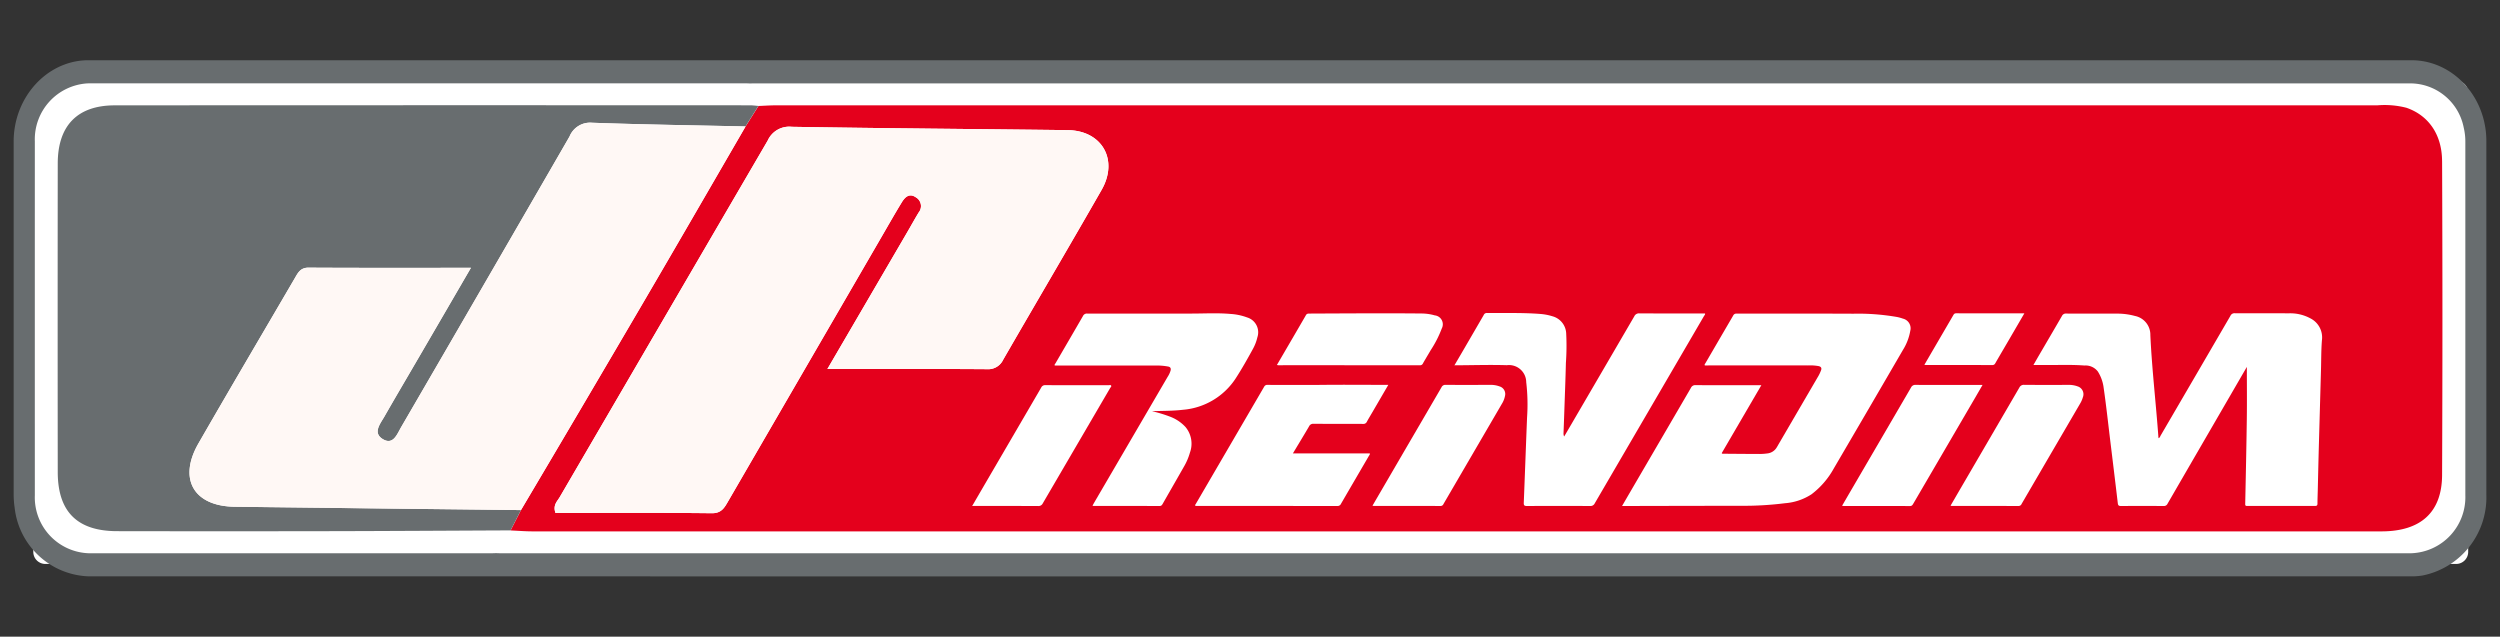 <svg xmlns="http://www.w3.org/2000/svg" xmlns:xlink="http://www.w3.org/1999/xlink" width="322" height="82" viewBox="0 0 322 82"><rect x="0" y="0" width="322" height="82" fill="#333333" stroke="none"/><defs><style>.a{fill:none;}.b{clip-path:url(#c);}.c{clip-path:url(#a);}.d{fill:#fff;}.e{fill:#e4001c;}.f{fill:#686d6f;}.g{fill:#fff8f5;}</style><clipPath id="a"><rect class="a" width="318.482" height="66.483"/></clipPath><clipPath id="c"><rect width="322" height="82"/></clipPath></defs><g id="b" class="b"><g transform="translate(1.759 7.759)"><g class="c"><path class="d" d="M318.194,68.632H7.683a1.551,1.551,0,0,1-1.551-1.551V7.943A1.551,1.551,0,0,1,7.683,6.392H318.194a1.551,1.551,0,0,1,1.551,1.551V67.082a1.551,1.551,0,0,1-1.551,1.551" transform="translate(-3.602 -3.755)"/><path class="e" d="M403.889,21.25c-.01-3.444-1.762-5.906-4.6-6.879a11.23,11.23,0,0,0-3.742-.311q-103.145-.01-206.29,0c-.739,0-1.478.054-2.216.083l-1.663,2.641c-4.4,7.583-8.783,15.179-13.215,22.745q-7.821,13.354-15.713,26.667l-1.339,2.618c.959.042,1.918.12,2.877.12q63.8.009,127.6,0,55.24,0,110.48,0c5.075,0,7.8-2.45,7.823-7.262q.087-20.21,0-40.421M216.463,48.043c-6.662-.047-13.324-.024-20.543-.024,3.635-6.227,6.977-11.95,10.317-17.675.484-.83.946-1.673,1.445-2.493a1.291,1.291,0,0,0-.355-1.934c-.843-.59-1.412-.041-1.816.62-.963,1.575-1.87,3.184-2.8,4.781q-9.787,16.862-19.57,33.727c-.482.831-.86,1.564-2.12,1.55-6.731-.076-13.462-.036-20.126-.036-.359-1.008.23-1.5.54-2.028Q174.83,41.564,188.229,18.6a3.041,3.041,0,0,1,3.109-1.775c11.846.2,23.693.28,35.539.428,4.414.055,6.575,3.824,4.358,7.7-4.18,7.308-8.457,14.561-12.667,21.853a2.136,2.136,0,0,1-2.1,1.237" transform="translate(-91.109 -8.251)"/><path class="f" d="M159.261,0H308.85c4.784,0,8.875,3.847,9.541,8.964a11.088,11.088,0,0,1,.092,1.437q0,22.8,0,45.591a10.25,10.25,0,0,1-8.228,10.376,8.537,8.537,0,0,1-1.41.107q-149.59.007-299.178,0A9.94,9.94,0,0,1,.13,57.656,12.484,12.484,0,0,1,0,55.883Q0,33.172,0,10.462C0,5.316,3.515.886,8.222.109A8.65,8.65,0,0,1,9.632,0Q84.446,0,159.261,0M94.863,2.99c-.17,0-.34-.014-.51-.014H9.977c-.17,0-.341,0-.511.007a7.217,7.217,0,0,0-6.738,7.46q-.006,22.8,0,45.593A7.2,7.2,0,0,0,9.666,63.5H61.589c.157,0,.314-.009.471-.014s.34.012.51.012H308.843a7.225,7.225,0,0,0,6.934-7.465q0-22.8,0-45.591a7.716,7.716,0,0,0-.208-1.761,7.035,7.035,0,0,0-6.926-5.7H95.255c-.131,0-.262.009-.392.014" transform="translate(0 0)"/><path class="f" d="M73.407,66.2l-1.339,2.618c-7.7.034-15.408.085-23.112.1q-13.783.026-27.566,0c-5.132-.008-7.637-2.5-7.643-7.614q-.023-19.879,0-39.758c.008-4.871,2.542-7.47,7.333-7.473q40.906-.028,81.81-.006c.368,0,.737.052,1.1.08l-1.664,2.641c-6.586-.146-13.173-.238-19.756-.477a2.86,2.86,0,0,0-2.909,1.773Q68.866,36.819,57.985,55.5c-.541.932-1.034,2.394-2.4,1.545-1.291-.805-.286-1.979.242-2.906,1.428-2.5,2.9-4.985,4.348-7.477C62.352,42.933,64.523,39.2,66.963,35c-7.327,0-14.12.02-20.912-.021-1.059-.007-1.375.677-1.782,1.373-4.137,7.086-8.307,14.152-12.4,21.264-2.64,4.589-.605,8.093,4.67,8.157q18.433.227,36.867.43" transform="translate(-8.068 -8.263)"/><path class="g" d="M97.582,69.4q-18.433-.214-36.867-.43c-5.275-.065-7.31-3.568-4.67-8.157,4.092-7.111,8.262-14.178,12.4-21.264.406-.7.723-1.38,1.782-1.373,6.792.042,13.585.021,20.912.021-2.44,4.2-4.611,7.931-6.784,11.665-1.45,2.492-2.92,4.972-4.348,7.477-.528.927-1.534,2.1-.242,2.906,1.361.848,1.855-.614,2.4-1.545Q93.016,40,103.845,21.286a2.86,2.86,0,0,1,2.909-1.773c6.582.239,13.17.331,19.756.477-4.4,7.583-8.783,15.179-13.215,22.745Q105.473,56.089,97.582,69.4" transform="translate(-32.243 -11.46)"/><path class="g" d="M204,51.973c3.635-6.227,6.977-11.95,10.317-17.675.484-.829.945-1.672,1.444-2.493a1.291,1.291,0,0,0-.355-1.934c-.843-.59-1.412-.04-1.816.62-.963,1.575-1.87,3.184-2.8,4.781Q201.01,52.134,191.226,69c-.482.832-.86,1.564-2.12,1.55-6.731-.076-13.462-.036-20.126-.036-.359-1.008.23-1.5.54-2.028q13.393-22.967,26.79-45.932a3.042,3.042,0,0,1,3.109-1.775c11.845.2,23.693.28,35.539.428,4.414.055,6.575,3.824,4.358,7.7-4.18,7.309-8.457,14.562-12.667,21.853a2.136,2.136,0,0,1-2.1,1.237c-6.662-.047-13.325-.024-20.543-.024" transform="translate(-99.191 -12.205)"/><path class="d" d="M657.976,85.891c-1.725,2.975-3.477,6-5.231,9.022q-2.494,4.3-4.984,8.6a.508.508,0,0,1-.517.3q-2.738-.017-5.475,0c-.274,0-.382-.061-.416-.348-.312-2.661-.639-5.32-.963-7.98-.288-2.363-.542-4.73-.887-7.084a5.08,5.08,0,0,0-.728-1.919,1.988,1.988,0,0,0-1.716-.764c-1.769-.137-3.543-.043-5.314-.067-.4-.005-.8,0-1.261,0,.286-.5.534-.932.787-1.366.963-1.65,1.934-3.3,2.888-4.951a.548.548,0,0,1,.555-.308c2.138.01,4.276,0,6.414.009a8.643,8.643,0,0,1,2.433.3,2.468,2.468,0,0,1,1.984,2.483c.207,4.406.724,8.787,1.042,13.184a.3.3,0,0,0,.031.076c.154-.079.193-.239.266-.366q4.493-7.694,8.974-15.395a.567.567,0,0,1,.574-.333c2.32.013,4.641,0,6.961.01a5.468,5.468,0,0,1,2.781.658,2.748,2.748,0,0,1,1.468,2.822c-.1,1.269-.084,2.547-.12,3.822q-.142,5.07-.285,10.14c-.048,1.781-.086,3.563-.129,5.345-.014.572-.037,1.144-.039,1.716,0,.234-.08.309-.319.309q-4.36-.011-8.721,0c-.189,0-.271-.028-.266-.253.076-3.668.157-7.335.206-11,.029-2.232.005-4.465.005-6.663" transform="translate(-370.338 -46.398)"/><path class="d" d="M502.08,103.861c.5-.861.961-1.655,1.424-2.448q3.725-6.381,7.445-12.765a.6.6,0,0,1,.609-.35c2.672.014,5.344.008,8.016.008h.446l-5.106,8.752c.086.111.184.074.267.075,1.563.013,3.127.027,4.69.03a7.139,7.139,0,0,0,.895-.066,1.608,1.608,0,0,0,1.258-.82q2.691-4.613,5.383-9.227a5.173,5.173,0,0,0,.291-.637c.128-.31.019-.493-.309-.568a6.035,6.035,0,0,0-1.362-.085q-6.432-.007-12.865,0h-.421c-.073-.134.028-.21.076-.292q1.785-3.066,3.573-6.13a.432.432,0,0,1,.427-.253c5.018.006,10.036-.013,15.055.013a29.119,29.119,0,0,1,5.638.426,5.478,5.478,0,0,1,.75.21,1.28,1.28,0,0,1,.94,1.571,6.844,6.844,0,0,1-.944,2.46q-4.446,7.651-8.919,15.286a10.572,10.572,0,0,1-2.867,3.312,7.249,7.249,0,0,1-3.4,1.143,42.231,42.231,0,0,1-5.69.331q-7.447.009-14.9.028h-.4" transform="translate(-294.916 -46.451)"/><path class="d" d="M449.749,85.633c.512-.876,1-1.7,1.479-2.531q1.148-1.971,2.292-3.944a.427.427,0,0,1,.419-.267c2.292.027,4.586-.053,6.875.127a6.984,6.984,0,0,1,1.566.3,2.393,2.393,0,0,1,1.765,2.234,30.88,30.88,0,0,1-.04,3.78c-.049,2.093-.134,4.185-.205,6.277-.031.909-.064,1.819-.1,2.729a.942.942,0,0,0,.078.463c.07-.116.142-.231.21-.347q4.414-7.559,8.822-15.122a.66.66,0,0,1,.665-.389c2.815.016,5.63.009,8.451.009.042.146-.076.236-.136.339Q474.86,91.347,467.827,103.4a.605.605,0,0,1-.607.354q-4.066-.022-8.133,0c-.325,0-.42-.083-.407-.408.147-3.664.277-7.328.423-10.992a24.471,24.471,0,0,0-.108-4.556,2.217,2.217,0,0,0-2.49-2.181c-2.227-.069-4.453.006-6.755.014" transform="translate(-264.177 -46.339)"/><path class="d" d="M337.494,91.617a16.754,16.754,0,0,1,2.265.68,5.188,5.188,0,0,1,2.033,1.343,3.351,3.351,0,0,1,.582,3.3,7.783,7.783,0,0,1-.76,1.789c-.911,1.605-1.833,3.2-2.747,4.807-.094.165-.176.288-.408.287-2.828-.009-5.656-.006-8.484-.007a1.041,1.041,0,0,1-.154-.03c.08-.146.149-.279.223-.406L339.5,87.187a3.079,3.079,0,0,0,.38-.808c.066-.273-.009-.458-.309-.517a8.147,8.147,0,0,0-1.553-.134H324.96c-.058-.13.045-.2.092-.279,1.182-2.033,2.37-4.063,3.545-6.1a.55.55,0,0,1,.554-.311q6.705.012,13.41,0c1.667,0,3.333-.1,5,.046a7.374,7.374,0,0,1,2.17.45,2,2,0,0,1,1.328,2.555,5.755,5.755,0,0,1-.566,1.488c-.7,1.277-1.41,2.547-2.2,3.766a8.973,8.973,0,0,1-6.823,4.087c-1.319.158-2.644.13-3.971.183" transform="translate(-190.867 -46.409)"/><path class="d" d="M393.69,101.324l-2.113,3.628c-.215.37-.441.735-.643,1.113a.476.476,0,0,1-.489.279c-2.125-.011-4.249,0-6.374-.014a.578.578,0,0,0-.581.33c-.674,1.152-1.369,2.292-2.085,3.485h9.911c.023.151-.064.224-.114.309q-1.8,3.083-3.593,6.166a.487.487,0,0,1-.477.3q-9.033-.012-18.066-.007c-.076,0-.151-.007-.216-.01-.077-.124.015-.191.056-.262q4.4-7.543,8.8-15.089a.446.446,0,0,1,.47-.232c2.229,0,4.458.021,6.687,0,2.774-.029,5.548-.013,8.322,0h.5" transform="translate(-216.64 -59.504)"/><path class="d" d="M570.755,116.906c.465-.8.9-1.552,1.338-2.3q3.773-6.462,7.541-12.927a.6.6,0,0,1,.608-.341c2.723.012,5.445.007,8.168.007h.436c-.353.611-.673,1.169-1,1.726q-3.959,6.781-7.918,13.563c-.1.172-.182.309-.434.309-2.84-.011-5.68-.007-8.52-.008-.049,0-.1-.012-.222-.026" transform="translate(-335.254 -59.523)"/><path class="d" d="M604.61,116.9c.546-.939,1.072-1.846,1.6-2.752q3.634-6.228,7.262-12.46a.634.634,0,0,1,.645-.354c1.9.013,3.805.008,5.708.005a3.127,3.127,0,0,1,1.149.191,1.062,1.062,0,0,1,.677,1.417,3.275,3.275,0,0,1-.341.784q-3.773,6.464-7.542,12.931a.428.428,0,0,1-.413.276c-2.867-.01-5.734-.007-8.6-.009a1.188,1.188,0,0,1-.144-.029" transform="translate(-355.14 -59.524)"/><path class="d" d="M424.162,116.9c1.381-2.368,2.742-4.7,4.1-7.036q2.4-4.107,4.792-8.217a.539.539,0,0,1,.549-.31c1.9.011,3.805.007,5.708,0a3.27,3.27,0,0,1,1.225.2,1.019,1.019,0,0,1,.694,1.235,2.993,2.993,0,0,1-.4,1.007q-3.759,6.449-7.52,12.9a.4.4,0,0,1-.384.258c-2.867-.009-5.734-.006-8.6-.007a1.126,1.126,0,0,1-.162-.032" transform="translate(-249.147 -59.525)"/><path class="d" d="M299.211,116.972c.714-1.228,1.391-2.393,2.07-3.557q3.408-5.839,6.814-11.68a.548.548,0,0,1,.545-.325c2.71.012,5.42.007,8.131.009.113,0,.267-.059.331.037.086.128-.067.231-.127.335q-4.334,7.42-8.669,14.84a.606.606,0,0,1-.611.348c-2.684-.013-5.368-.008-8.052-.008Z" transform="translate(-175.753 -59.562)"/><path class="d" d="M394.336,85.654l2.2-3.77q.756-1.3,1.509-2.595a.4.4,0,0,1,.388-.253c4.834-.02,9.668-.057,14.5-.011a6.33,6.33,0,0,1,1.736.243,1.155,1.155,0,0,1,.9,1.689,14.123,14.123,0,0,1-1.411,2.771c-.334.572-.68,1.138-1.008,1.714a.4.4,0,0,1-.387.253q-9.128-.009-18.257-.006a1.245,1.245,0,0,1-.172-.034" transform="translate(-231.628 -46.406)"/><path class="d" d="M609.323,79c-.69,1.186-1.347,2.317-2.006,3.447-.576.988-1.156,1.973-1.729,2.963a.4.4,0,0,1-.387.25q-4.3-.012-8.6-.007a1.142,1.142,0,0,1-.155-.028l.845-1.452,2.846-4.881c.09-.155.154-.3.4-.3,2.906.01,5.811.007,8.79.007" transform="translate(-350.345 -46.399)"/></g></g></g></svg>